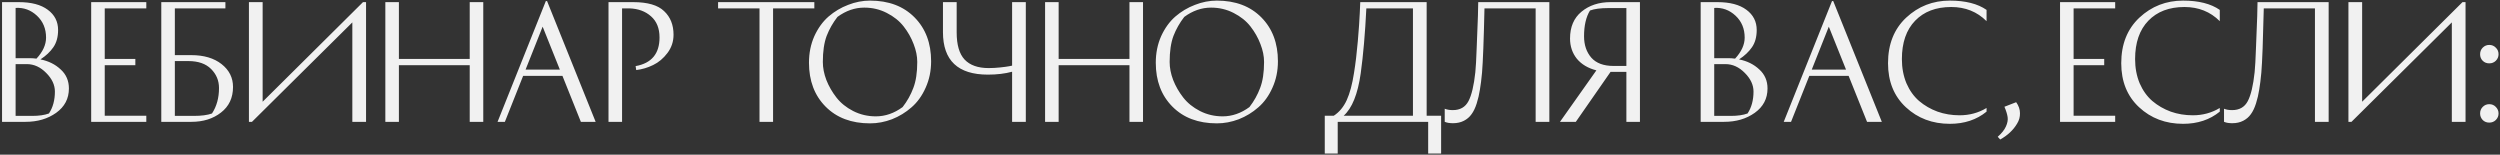 <?xml version="1.0" encoding="UTF-8"?> <svg xmlns="http://www.w3.org/2000/svg" width="1067" height="66" viewBox="0 0 1067 66" fill="none"><rect x="0" y="0" width="1067" height="66" fill="#333333" stroke="none"/><path d="M24.795 12.805C24.795 15.752 24.123 18.2 22.78 20.15C21.437 22.1 19.595 23.833 17.255 25.35C20.722 26.043 23.603 27.473 25.9 29.64C28.24 31.763 29.41 34.472 29.41 37.765C29.41 42.098 27.59 45.565 23.95 48.165C20.353 50.722 15.998 52 10.885 52H0.875V0.91H8.025C13.355 0.91 17.472 1.993 20.375 4.16C23.322 6.327 24.795 9.208 24.795 12.805ZM6.66 49.465H13.68C16.627 49.465 19.032 49.118 20.895 48.425C22.585 45.868 23.43 42.748 23.43 39.065C23.43 36.248 22.195 33.605 19.725 31.135C17.255 28.622 14.503 27.365 11.47 27.365H6.66V49.465ZM12.705 24.83C13.615 24.83 14.568 24.895 15.565 25.025C18.295 22.078 19.66 19.088 19.66 16.055C19.66 12.242 18.36 9.122 15.76 6.695C13.16 4.268 10.127 3.163 6.66 3.38V24.83H12.705ZM57.765 25.155V27.82H44.7V49.4H62.445V52H38.915V0.91H62.445V3.575H44.7V25.155H57.765ZM81.643 23.53C87.016 23.53 91.328 24.808 94.578 27.365C97.828 29.922 99.453 33.172 99.453 37.115C99.453 41.752 97.741 45.392 94.318 48.035C90.938 50.678 86.735 52 81.708 52H68.838V0.91H96.203V3.575H74.623V23.53H81.643ZM74.623 49.465H82.618C85.998 49.465 88.62 49.118 90.483 48.425C92.476 45.392 93.473 41.773 93.473 37.57C93.473 34.407 92.346 31.698 90.093 29.445C87.84 27.192 84.611 26.065 80.408 26.065H74.623V49.465ZM106.244 0.91H112.094V43.42L154.929 0.91H156.229V52H150.379V9.555L107.544 52H106.244V0.91ZM200.475 0.91H206.26V52H200.475V27.82H170.25V52H164.465V0.91H170.25V25.155H200.475V0.91ZM254.219 52H247.914L240.049 32.37H223.279L215.479 52H212.359L232.964 0.455H233.484L254.219 52ZM231.599 11.375L224.319 29.705H238.944L231.599 11.375ZM259.712 0.91H270.242C276.395 0.91 280.794 2.188 283.437 4.745C286.124 7.258 287.467 10.617 287.467 14.82C287.467 17.723 286.6 20.323 284.867 22.62C283.134 24.917 281.097 26.628 278.757 27.755C276.46 28.882 274.055 29.597 271.542 29.9L271.282 28.21C278.085 26.997 281.487 22.923 281.487 15.99C281.487 12.09 280.274 9.078 277.847 6.955C275.464 4.832 272.409 3.705 268.682 3.575H265.497V52H259.712V0.91ZM347.559 0.91V3.575H329.944V52H324.159V3.575H306.479V0.91H347.559ZM371.336 52.65C363.406 52.65 357.079 50.267 352.356 45.5C347.633 40.733 345.271 34.493 345.271 26.78C345.271 22.663 346.029 18.893 347.546 15.47C349.106 12.047 351.121 9.252 353.591 7.085C356.104 4.918 358.899 3.25 361.976 2.08C365.053 0.867 368.173 0.26 371.336 0.26C379.266 0.26 385.593 2.643 390.316 7.41C395.039 12.177 397.401 18.417 397.401 26.13C397.401 30.247 396.621 34.017 395.061 37.44C393.544 40.863 391.529 43.658 389.016 45.825C386.546 47.992 383.773 49.682 380.696 50.895C377.619 52.065 374.499 52.65 371.336 52.65ZM351.186 26.455C351.186 28.925 351.684 31.482 352.681 34.125C353.721 36.768 355.151 39.26 356.971 41.6C358.791 43.94 361.174 45.868 364.121 47.385C367.111 48.902 370.339 49.66 373.806 49.66C377.836 49.66 381.649 48.338 385.246 45.695C387.196 43.182 388.713 40.473 389.796 37.57C390.923 34.667 391.486 30.962 391.486 26.455C391.486 23.985 390.966 21.428 389.926 18.785C388.929 16.142 387.521 13.65 385.701 11.31C383.881 8.97 381.476 7.042 378.486 5.525C375.539 4.008 372.333 3.25 368.866 3.25C364.836 3.25 361.023 4.572 357.426 7.215C355.476 9.728 353.938 12.437 352.811 15.34C351.728 18.243 351.186 21.948 351.186 26.455ZM408.306 0.91V13.845C408.306 19.132 409.432 22.988 411.686 25.415C413.982 27.842 417.406 29.055 421.956 29.055C423.516 29.055 425.119 28.968 426.766 28.795C428.456 28.622 429.756 28.448 430.666 28.275L431.966 28.015V0.91H437.816V52H431.966V30.615C428.932 31.438 425.487 31.85 421.631 31.85C408.847 31.85 402.456 25.805 402.456 13.715V0.91H408.306ZM482.054 0.91H487.839V52H482.054V27.82H451.829V52H446.044V0.91H451.829V25.155H482.054V0.91ZM519.353 52.65C511.423 52.65 505.096 50.267 500.373 45.5C495.65 40.733 493.288 34.493 493.288 26.78C493.288 22.663 494.046 18.893 495.563 15.47C497.123 12.047 499.138 9.252 501.608 7.085C504.121 4.918 506.916 3.25 509.993 2.08C513.07 0.867 516.19 0.26 519.353 0.26C527.283 0.26 533.61 2.643 538.333 7.41C543.056 12.177 545.418 18.417 545.418 26.13C545.418 30.247 544.638 34.017 543.078 37.44C541.561 40.863 539.546 43.658 537.033 45.825C534.563 47.992 531.79 49.682 528.713 50.895C525.636 52.065 522.516 52.65 519.353 52.65ZM499.203 26.455C499.203 28.925 499.701 31.482 500.698 34.125C501.738 36.768 503.168 39.26 504.988 41.6C506.808 43.94 509.191 45.868 512.138 47.385C515.128 48.902 518.356 49.66 521.823 49.66C525.853 49.66 529.666 48.338 533.263 45.695C535.213 43.182 536.73 40.473 537.813 37.57C538.94 34.667 539.503 30.962 539.503 26.455C539.503 23.985 538.983 21.428 537.943 18.785C536.946 16.142 535.538 13.65 533.718 11.31C531.898 8.97 529.493 7.042 526.503 5.525C523.556 4.008 520.35 3.25 516.883 3.25C512.853 3.25 509.04 4.572 505.443 7.215C503.493 9.728 501.955 12.437 500.828 15.34C499.745 18.243 499.203 21.948 499.203 26.455ZM565.41 49.4H569.245C571.585 47.883 573.427 45.673 574.77 42.77C576.114 39.823 577.154 35.945 577.89 31.135C578.54 27.148 579.082 22.642 579.515 17.615C579.949 12.588 580.23 8.537 580.36 5.46L580.555 0.91H608.895V49.4H615.07V65.52H609.545V52H570.935V65.52H565.41V49.4ZM603.045 3.575H583.155C582.635 14.235 581.834 23.487 580.75 31.33C579.494 40.17 577.067 46.193 573.47 49.4H603.045V3.575ZM620.053 46.995C623.173 46.995 625.405 45.717 626.748 43.16C628.092 40.603 629.067 36.487 629.673 30.81C629.89 28.73 630.085 25.198 630.258 20.215C630.475 15.232 630.648 10.768 630.778 6.825L630.908 0.91H661.263V52H655.413V3.575H633.573C633.27 17.182 632.923 26.325 632.533 31.005C632.273 33.822 631.97 36.248 631.623 38.285C631.32 40.278 630.865 42.228 630.258 44.135C629.652 46.042 628.915 47.58 628.048 48.75C627.225 49.92 626.142 50.852 624.798 51.545C623.455 52.238 621.895 52.585 620.118 52.585C619.512 52.585 618.905 52.542 618.298 52.455C617.735 52.368 617.302 52.26 616.998 52.13L616.608 52V46.41C617.562 46.8 618.71 46.995 620.053 46.995ZM687.447 30.68H687.382L672.562 52H665.802L681.337 30.03C677.784 29.12 675.01 27.473 673.017 25.09C671.067 22.663 670.092 19.782 670.092 16.445C670.092 11.505 671.717 7.692 674.967 5.005C678.26 2.275 682.399 0.91 687.382 0.91H699.927V52H694.142V30.68H687.447ZM694.142 3.445H686.472C683.092 3.445 680.47 3.792 678.607 4.485C676.917 7.258 676.072 10.92 676.072 15.47C676.072 19.197 677.112 22.252 679.192 24.635C681.272 26.975 684.435 28.145 688.682 28.145H694.142V3.445ZM749.763 12.805C749.763 15.752 749.092 18.2 747.748 20.15C746.405 22.1 744.563 23.833 742.223 25.35C745.69 26.043 748.572 27.473 750.868 29.64C753.208 31.763 754.378 34.472 754.378 37.765C754.378 42.098 752.558 45.565 748.918 48.165C745.322 50.722 740.967 52 735.853 52H725.843V0.91H732.993C738.323 0.91 742.44 1.993 745.343 4.16C748.29 6.327 749.763 9.208 749.763 12.805ZM731.628 49.465H738.648C741.595 49.465 744 49.118 745.863 48.425C747.553 45.868 748.398 42.748 748.398 39.065C748.398 36.248 747.163 33.605 744.693 31.135C742.223 28.622 739.472 27.365 736.438 27.365H731.628V49.465ZM737.673 24.83C738.583 24.83 739.537 24.895 740.533 25.025C743.263 22.078 744.628 19.088 744.628 16.055C744.628 12.242 743.328 9.122 740.728 6.695C738.128 4.268 735.095 3.163 731.628 3.38V24.83H737.673ZM803.159 52H796.854L788.989 32.37H772.219L764.419 52H761.299L781.904 0.455H782.424L803.159 52ZM780.539 11.375L773.259 29.705H787.884L780.539 11.375ZM847.863 4.225V9.035C843.833 5.005 838.806 2.99 832.783 2.99C826.283 2.99 821.148 4.94 817.378 8.84C813.608 12.74 811.723 18.2 811.723 25.22C811.723 28.99 812.373 32.435 813.673 35.555C815.016 38.632 816.814 41.145 819.068 43.095C821.364 45.045 823.986 46.562 826.933 47.645C829.879 48.685 833.021 49.205 836.358 49.205C840.561 49.205 844.396 48.165 847.863 46.085V47.645C843.616 51.112 838.394 52.845 832.198 52.845C824.744 52.845 818.483 50.483 813.413 45.76C808.343 41.037 805.808 34.775 805.808 26.975C805.808 18.872 808.386 12.393 813.543 7.54C818.743 2.687 824.961 0.26 832.198 0.26C838.828 0.26 844.049 1.582 847.863 4.225ZM855.493 45.565L860.498 43.615C861.582 45.132 862.123 46.692 862.123 48.295C862.167 49.898 861.755 51.393 860.888 52.78C860.065 54.167 859.047 55.423 857.833 56.55C856.62 57.677 855.233 58.673 853.673 59.54L852.633 58.37C854.323 56.897 855.493 55.423 856.143 53.95C856.793 52.52 857.032 51.198 856.858 49.985C856.685 48.772 856.23 47.298 855.493 45.565ZM898.078 25.155V27.82H885.013V49.4H902.758V52H879.228V0.91H902.758V3.575H885.013V25.155H898.078ZM947.401 4.225V9.035C943.371 5.005 938.345 2.99 932.321 2.99C925.821 2.99 920.686 4.94 916.916 8.84C913.146 12.74 911.261 18.2 911.261 25.22C911.261 28.99 911.911 32.435 913.211 35.555C914.555 38.632 916.353 41.145 918.606 43.095C920.903 45.045 923.525 46.562 926.471 47.645C929.418 48.685 932.56 49.205 935.896 49.205C940.1 49.205 943.935 48.165 947.401 46.085V47.645C943.155 51.112 937.933 52.845 931.736 52.845C924.283 52.845 918.021 50.483 912.951 45.76C907.881 41.037 905.346 34.775 905.346 26.975C905.346 18.872 907.925 12.393 913.081 7.54C918.281 2.687 924.5 0.26 931.736 0.26C938.366 0.26 943.588 1.582 947.401 4.225ZM952.658 46.995C955.778 46.995 958.009 45.717 959.353 43.16C960.696 40.603 961.671 36.487 962.278 30.81C962.494 28.73 962.689 25.198 962.863 20.215C963.079 15.232 963.253 10.768 963.383 6.825L963.513 0.91H993.868V52H988.018V3.575H966.178C965.874 17.182 965.528 26.325 965.138 31.005C964.878 33.822 964.574 36.248 964.228 38.285C963.924 40.278 963.469 42.228 962.863 44.135C962.256 46.042 961.519 47.58 960.653 48.75C959.829 49.92 958.746 50.852 957.403 51.545C956.059 52.238 954.499 52.585 952.723 52.585C952.116 52.585 951.509 52.542 950.903 52.455C950.339 52.368 949.906 52.26 949.603 52.13L949.213 52V46.41C950.166 46.8 951.314 46.995 952.658 46.995ZM1002.31 0.91H1008.16V43.42L1050.99 0.91H1052.29V52H1046.44V9.555L1003.61 52H1002.31V0.91ZM1058.51 48.425C1058.51 47.298 1058.88 46.367 1059.62 45.63C1060.4 44.85 1061.33 44.46 1062.41 44.46C1063.54 44.46 1064.47 44.85 1065.21 45.63C1065.99 46.41 1066.38 47.342 1066.38 48.425C1066.38 49.508 1065.99 50.44 1065.21 51.22C1064.47 51.957 1063.54 52.325 1062.41 52.325C1061.29 52.325 1060.35 51.957 1059.62 51.22C1058.88 50.44 1058.51 49.508 1058.51 48.425ZM1059.62 25.935C1058.88 25.198 1058.51 24.267 1058.51 23.14C1058.51 22.013 1058.88 21.082 1059.62 20.345C1060.4 19.565 1061.33 19.175 1062.41 19.175C1063.54 19.175 1064.47 19.565 1065.21 20.345C1065.99 21.082 1066.38 22.013 1066.38 23.14C1066.38 24.223 1065.99 25.155 1065.21 25.935C1064.47 26.672 1063.54 27.04 1062.41 27.04C1061.29 27.04 1060.35 26.672 1059.62 25.935Z" fill="white" fill-opacity="0.93"></path></svg> 